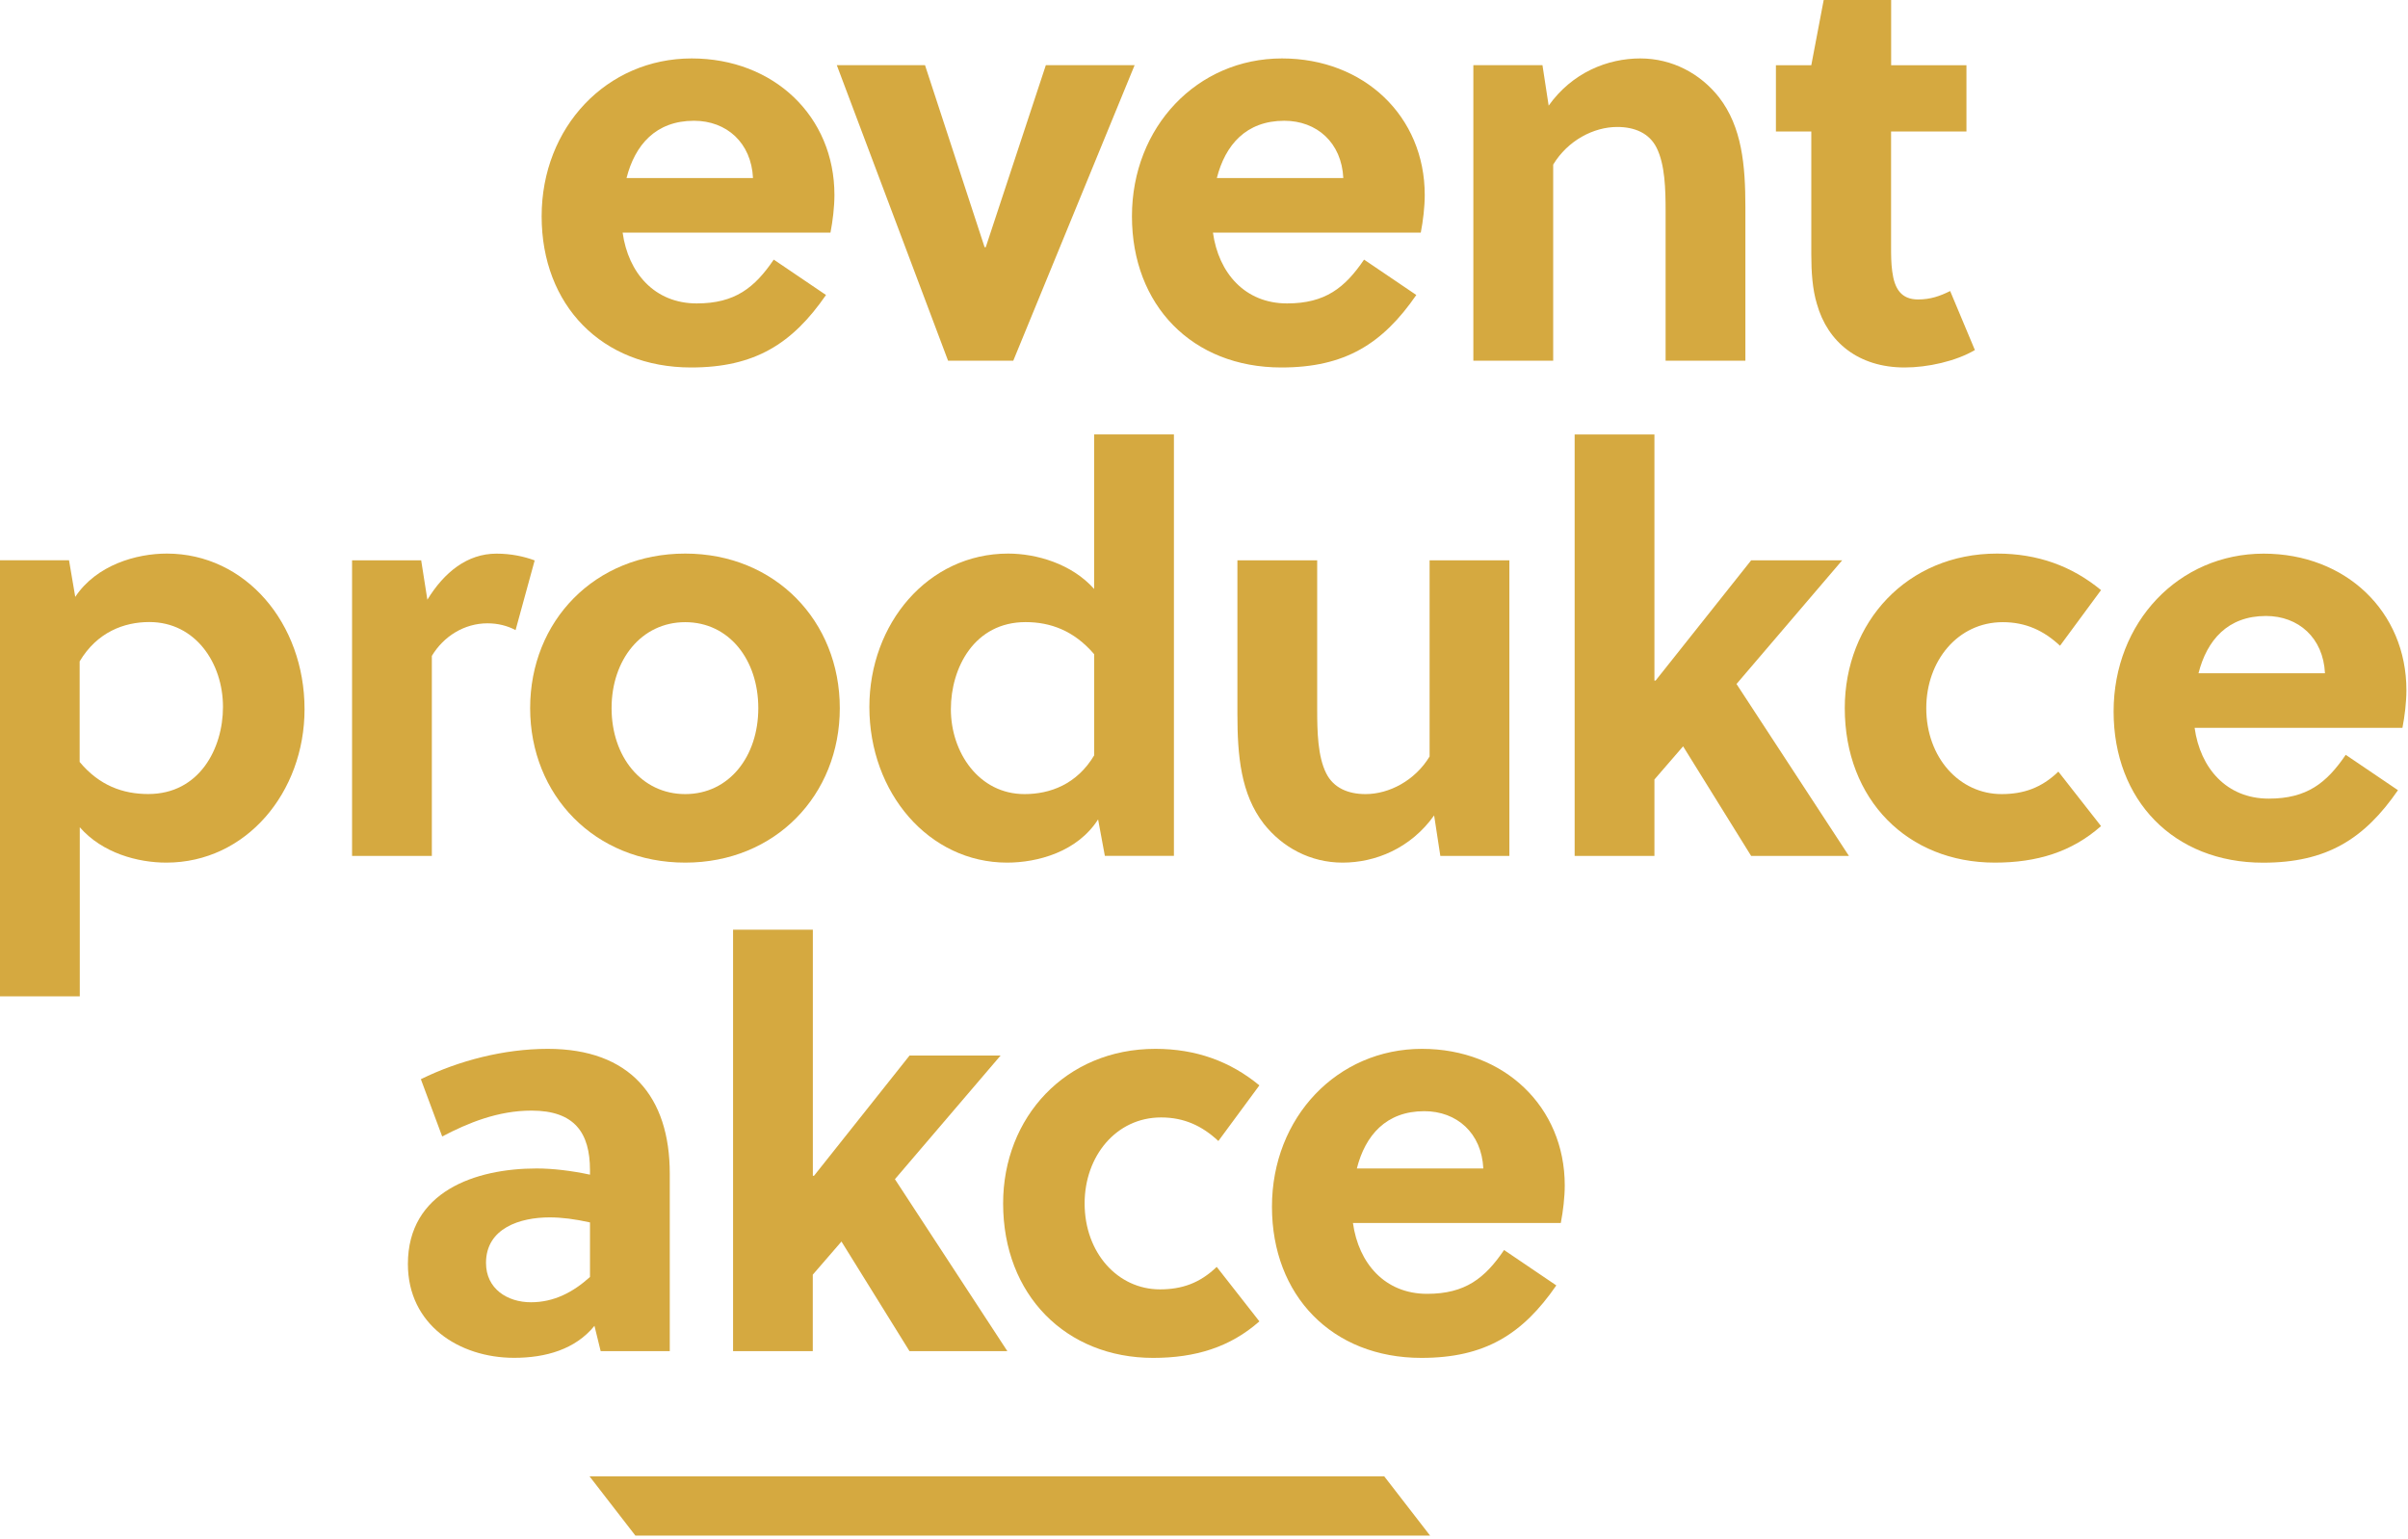 <?xml version="1.0" encoding="UTF-8" standalone="no"?>
<!DOCTYPE svg PUBLIC "-//W3C//DTD SVG 1.1//EN" "http://www.w3.org/Graphics/SVG/1.1/DTD/svg11.dtd">
<svg width="100%" height="100%" viewBox="0 0 377 241" version="1.1" xmlns="http://www.w3.org/2000/svg" xmlns:xlink="http://www.w3.org/1999/xlink" xml:space="preserve" xmlns:serif="http://www.serif.com/" style="fill-rule:evenodd;clip-rule:evenodd;stroke-linejoin:round;stroke-miterlimit:2;">
    <g transform="matrix(1,0,0,1,-261.625,-329.775)">
        <g transform="matrix(1,0,0,1,-30.005,1.13687e-13)">
            <g transform="matrix(1,0,0,1,0,-990.005)">
                <path d="M508.35,1550.95L515.53,1560.23L391.11,1560.23L383.93,1550.95L508.35,1550.95Z" style="fill:rgb(213,169,64);fill-rule:nonzero;"/>
            </g>
            <g transform="matrix(1,0,0,1,0,-990.005)">
                <path d="M389.11,1356.2C389.99,1362.53 394.12,1367.29 400.72,1367.29C406.7,1367.29 409.78,1364.83 412.77,1360.43L420.95,1365.97C415.67,1373.62 409.78,1377.32 399.83,1377.32C385.84,1377.32 376.43,1367.55 376.43,1353.65C376.43,1339.66 386.64,1328.93 399.92,1328.93C412.77,1328.93 422.27,1337.99 422.27,1350.31C422.27,1352.16 422.01,1354.36 421.65,1356.2L389.11,1356.2ZM409.52,1347.66C409.26,1342.12 405.38,1338.69 400.28,1338.69C394.3,1338.69 391.04,1342.47 389.72,1347.66L409.52,1347.66Z" style="fill:rgb(213,169,64);fill-rule:nonzero;"/>
                <path d="M469.27,1329.98L450.27,1376.26L440.06,1376.26L422.64,1329.98L436.45,1329.98L445.78,1358.49L445.96,1358.49L455.37,1329.98L469.27,1329.98Z" style="fill:rgb(213,169,64);fill-rule:nonzero;"/>
                <path d="M481.53,1356.2C482.41,1362.53 486.54,1367.29 493.14,1367.29C499.12,1367.29 502.2,1364.83 505.19,1360.43L513.37,1365.97C508.09,1373.62 502.2,1377.32 492.25,1377.32C478.26,1377.32 468.85,1367.55 468.85,1353.65C468.85,1339.66 479.06,1328.93 492.34,1328.93C505.19,1328.93 514.69,1337.99 514.69,1350.31C514.69,1352.16 514.43,1354.36 514.07,1356.2L481.53,1356.2ZM501.94,1347.66C501.68,1342.12 497.8,1338.69 492.7,1338.69C486.72,1338.69 483.46,1342.47 482.14,1347.66L501.94,1347.66Z" style="fill:rgb(213,169,64);fill-rule:nonzero;"/>
                <path d="M533.12,1329.98L534.09,1336.32C537.78,1331.13 543.33,1328.93 548.43,1328.93C553.44,1328.93 557.84,1331.31 560.75,1335C564.36,1339.66 564.89,1345.65 564.89,1352.24L564.89,1376.26L552.4,1376.26L552.4,1352.86C552.4,1349.43 552.31,1345.56 550.99,1342.92C549.85,1340.63 547.56,1339.66 544.83,1339.66C541.13,1339.66 537.09,1341.77 534.8,1345.55L534.8,1376.26L522.3,1376.26L522.3,1329.98L533.12,1329.98Z" style="fill:rgb(213,169,64);fill-rule:nonzero;"/>
                <path d="M587.7,1340.36L587.7,1358.31C587.7,1359.72 587.7,1360.95 587.88,1362.27C588.23,1365 589.29,1366.67 591.93,1366.67C593.87,1366.67 595.36,1366.14 596.95,1365.35L600.82,1374.59C597.83,1376.35 593.43,1377.32 589.82,1377.32C582.61,1377.32 577.77,1373.36 576.09,1367.38C575.39,1365.09 575.21,1362.37 575.21,1359.64L575.21,1340.37L569.67,1340.37L569.67,1329.99L575.21,1329.99L577.15,1319.78L587.71,1319.78L587.71,1329.99L599.5,1329.99L599.5,1340.37L587.7,1340.37L587.7,1340.36Z" style="fill:rgb(213,169,64);fill-rule:nonzero;"/>
                <path d="M302.44,1407.52L303.41,1413.24C306.75,1408.22 313,1406.46 317.75,1406.46C330.07,1406.46 339.31,1417.37 339.31,1430.83C339.31,1443.85 330.16,1454.85 317.67,1454.85C313.18,1454.85 307.64,1453.35 304.12,1449.31L304.12,1475.79L291.63,1475.79L291.63,1407.51L302.44,1407.51L302.44,1407.52ZM304.11,1439.1C307.19,1442.79 310.88,1444.11 314.84,1444.11C322.85,1444.11 326.54,1436.98 326.54,1430.47C326.54,1423.61 322.23,1417.18 315.01,1417.18C311.05,1417.18 306.83,1418.76 304.1,1423.34L304.1,1439.1L304.11,1439.1Z" style="fill:rgb(213,169,64);fill-rule:nonzero;"/>
                <path d="M358.54,1413.68C361.18,1409.37 364.79,1406.47 369.36,1406.47C371.65,1406.47 373.67,1406.91 375.34,1407.53L372.35,1418.44C371.03,1417.74 369.53,1417.38 367.95,1417.38C364.34,1417.38 361.09,1419.4 359.24,1422.48L359.24,1453.8L346.75,1453.8L346.75,1407.52L357.57,1407.52L358.54,1413.68Z" style="fill:rgb(213,169,64);fill-rule:nonzero;"/>
                <path d="M423.11,1430.66C423.11,1444.3 412.99,1454.85 398.91,1454.85C384.75,1454.85 374.63,1444.29 374.63,1430.66C374.63,1417.02 384.75,1406.46 398.91,1406.46C412.99,1406.46 423.11,1417.02 423.11,1430.66ZM398.91,1417.2C392.05,1417.2 387.38,1423.09 387.38,1430.66C387.38,1438.23 392.04,1444.12 398.91,1444.12C405.78,1444.12 410.35,1438.23 410.35,1430.66C410.35,1423.09 405.78,1417.2 398.91,1417.2Z" style="fill:rgb(213,169,64);fill-rule:nonzero;"/>
                <path d="M464.61,1453.8L463.55,1448.08C460.3,1453.18 454.05,1454.85 449.3,1454.85C437.07,1454.85 427.74,1443.94 427.74,1430.48C427.74,1417.46 436.89,1406.46 449.47,1406.46C453.87,1406.46 459.41,1408.04 462.93,1412L462.93,1387.8L475.42,1387.8L475.42,1453.79L464.61,1453.79L464.61,1453.8ZM462.93,1422.21C459.76,1418.51 456.07,1417.19 452.2,1417.19C444.19,1417.19 440.5,1424.32 440.5,1430.83C440.5,1437.61 444.9,1444.12 452.03,1444.12C455.99,1444.12 460.21,1442.62 462.94,1438.05L462.94,1422.21L462.93,1422.21Z" style="fill:rgb(213,169,64);fill-rule:nonzero;"/>
                <path d="M517.13,1453.8L516.16,1447.46C512.46,1452.65 506.92,1454.85 501.82,1454.85C496.8,1454.85 492.41,1452.47 489.5,1448.78C485.89,1444.12 485.36,1438.13 485.36,1431.54L485.36,1407.52L497.85,1407.52L497.85,1430.92C497.85,1434.35 497.94,1438.22 499.26,1440.86C500.4,1443.15 502.69,1444.12 505.42,1444.12C509.11,1444.12 513.16,1442.01 515.45,1438.23L515.45,1407.52L527.94,1407.52L527.94,1453.8L517.13,1453.8Z" style="fill:rgb(213,169,64);fill-rule:nonzero;"/>
                <path d="M565.79,1453.8L555.14,1436.64L550.65,1441.83L550.65,1453.8L538.16,1453.8L538.16,1387.81L550.65,1387.81L550.65,1426.35L550.83,1426.35L565.79,1407.52L580.04,1407.52L563.5,1426.88L581.1,1453.8L565.79,1453.8Z" style="fill:rgb(213,169,64);fill-rule:nonzero;"/>
                <path d="M620.57,1449.13C615.99,1453.18 610.54,1454.85 603.94,1454.85C590.3,1454.85 580.45,1445 580.45,1430.66C580.45,1417.2 590.22,1406.46 604.29,1406.46C610.63,1406.46 615.99,1408.4 620.57,1412.18L614.15,1420.89C611.6,1418.51 608.78,1417.2 605.18,1417.2C598.14,1417.2 593.21,1423.27 593.21,1430.66C593.21,1438.4 598.4,1444.12 605,1444.12C608.43,1444.12 611.25,1443.15 613.89,1440.6L620.57,1449.13Z" style="fill:rgb(213,169,64);fill-rule:nonzero;"/>
                <path d="M635.22,1433.74C636.1,1440.07 640.23,1444.83 646.83,1444.83C652.81,1444.83 655.89,1442.37 658.88,1437.97L667.06,1443.51C661.78,1451.16 655.89,1454.86 645.94,1454.86C631.95,1454.86 622.54,1445.09 622.54,1431.19C622.54,1417.2 632.75,1406.47 646.03,1406.47C658.88,1406.47 668.38,1415.53 668.38,1427.85C668.38,1429.7 668.12,1431.9 667.76,1433.74L635.22,1433.74ZM655.63,1425.2C655.37,1419.66 651.49,1416.23 646.39,1416.23C640.41,1416.23 637.15,1420.01 635.83,1425.2L655.63,1425.2Z" style="fill:rgb(213,169,64);fill-rule:nonzero;"/>
                <path d="M385.67,1531.34L384.7,1527.38C381.71,1531.07 377.05,1532.39 372.12,1532.39C363.5,1532.39 355.49,1527.2 355.49,1517.7C355.49,1506.35 366.05,1502.74 375.64,1502.74C378.19,1502.74 381.09,1503.09 384,1503.71L384,1503.01C384,1497.2 381.62,1493.68 374.85,1493.68C369.57,1493.68 364.91,1495.61 360.86,1497.73L357.52,1488.76C363.41,1485.86 370.54,1484.01 377.4,1484.01C390.25,1484.01 396.49,1491.49 396.49,1503.54L396.49,1531.34L385.67,1531.34ZM384,1511.19C381.62,1510.66 379.6,1510.4 377.66,1510.4C373.08,1510.4 367.72,1512.07 367.72,1517.53C367.72,1521.58 371.06,1523.69 374.76,1523.69C378.37,1523.69 381.36,1522.11 384,1519.73L384,1511.19Z" style="fill:rgb(213,169,64);fill-rule:nonzero;"/>
                <path d="M434.02,1531.34L423.37,1514.18L418.88,1519.37L418.88,1531.34L406.4,1531.34L406.4,1465.35L418.89,1465.35L418.89,1503.89L419.07,1503.89L434.03,1485.06L448.28,1485.06L431.74,1504.42L449.34,1531.34L434.02,1531.34Z" style="fill:rgb(213,169,64);fill-rule:nonzero;"/>
                <path d="M488.8,1526.68C484.22,1530.73 478.77,1532.4 472.17,1532.4C458.53,1532.4 448.68,1522.55 448.68,1508.21C448.68,1494.75 458.45,1484.01 472.52,1484.01C478.85,1484.01 484.22,1485.95 488.8,1489.73L482.38,1498.44C479.83,1496.06 477.01,1494.75 473.41,1494.75C466.37,1494.75 461.44,1500.82 461.44,1508.21C461.44,1515.95 466.63,1521.67 473.23,1521.67C476.66,1521.67 479.48,1520.7 482.12,1518.15L488.8,1526.68Z" style="fill:rgb(213,169,64);fill-rule:nonzero;"/>
                <path d="M503.45,1511.28C504.33,1517.61 508.46,1522.37 515.06,1522.37C521.04,1522.37 524.12,1519.91 527.11,1515.51L535.29,1521.05C530.01,1528.7 524.12,1532.4 514.17,1532.4C500.18,1532.4 490.77,1522.63 490.77,1508.73C490.77,1494.74 500.98,1484.01 514.26,1484.01C527.11,1484.01 536.61,1493.07 536.61,1505.39C536.61,1507.24 536.35,1509.44 535.99,1511.28L503.45,1511.28ZM523.86,1502.74C523.6,1497.2 519.72,1493.77 514.62,1493.77C508.64,1493.77 505.38,1497.55 504.06,1502.74L523.86,1502.74Z" style="fill:rgb(213,169,64);fill-rule:nonzero;"/>
            </g>
        </g>
    </g>
</svg>
